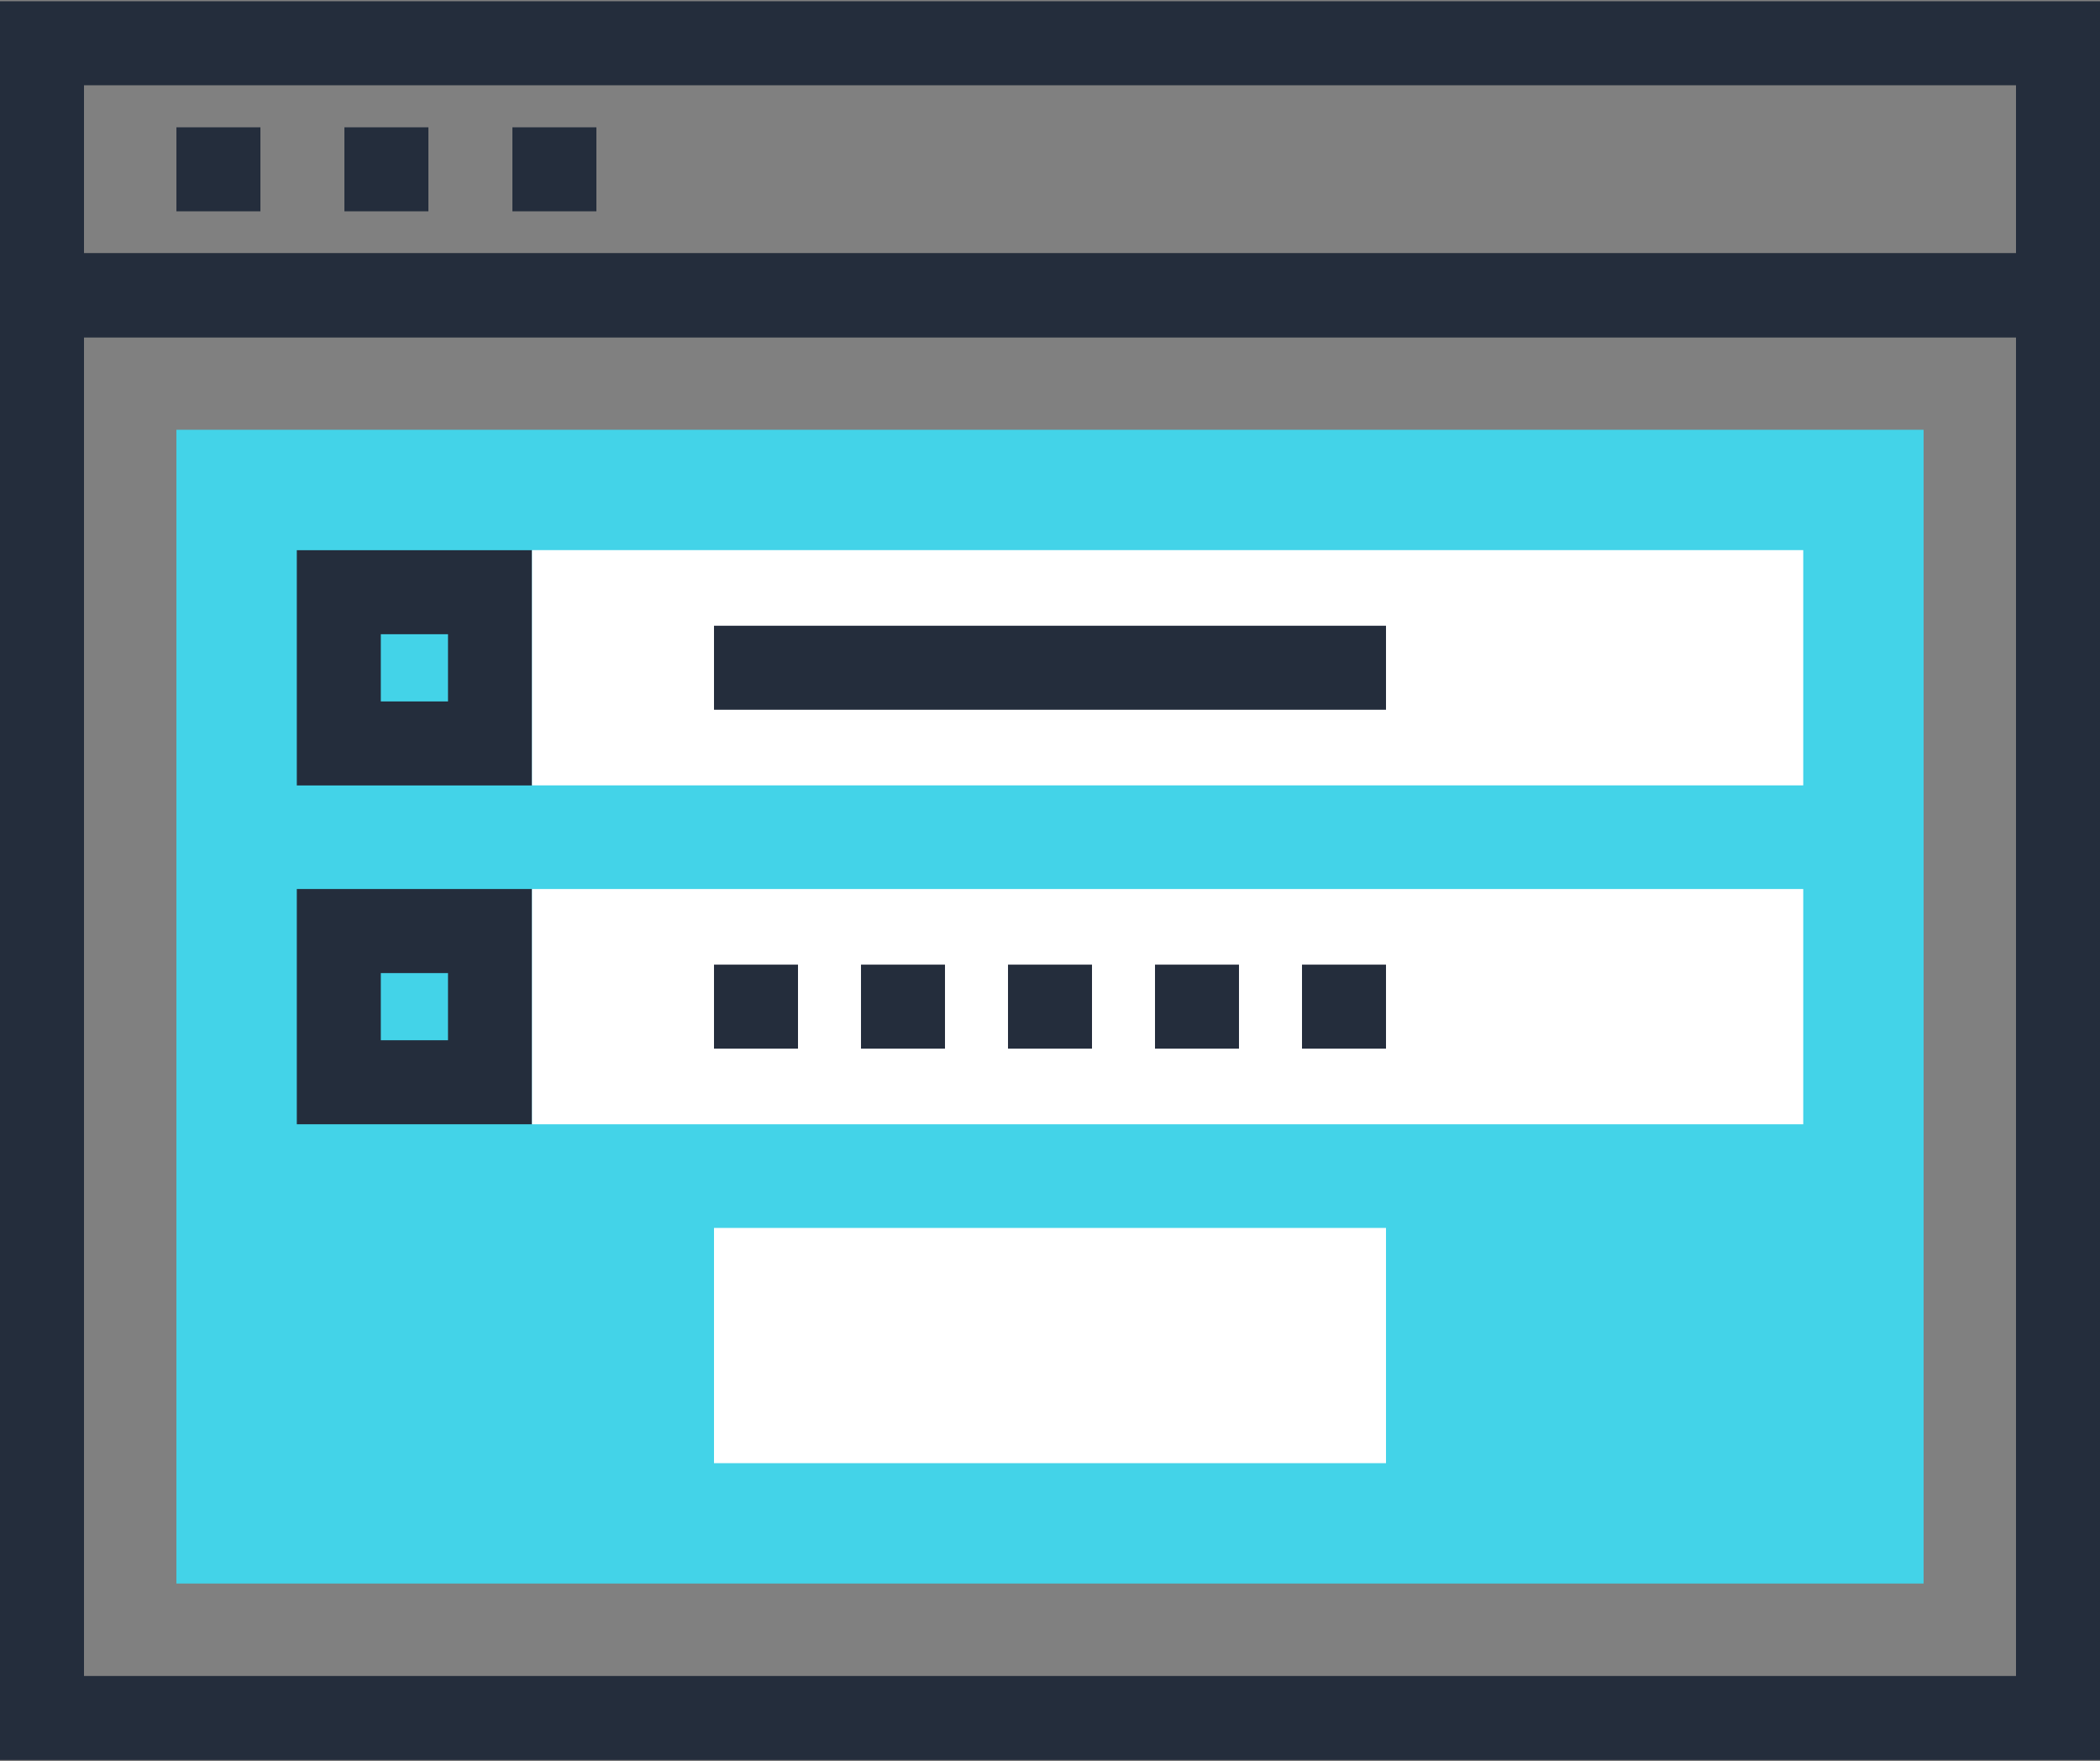 <?xml version="1.0" encoding="iso-8859-1"?>
<!-- Generator: Adobe Illustrator 19.0.0, SVG Export Plug-In . SVG Version: 6.00 Build 0)  -->
<svg version="1.1" id="Layer_1" xmlns="http://www.w3.org/2000/svg" xmlns:xlink="http://www.w3.org/1999/xlink" x="0px" y="0px"
	 viewBox="0 41.34 512 429.32" style="enable-background:new 0 41.34 512 429.32;" xml:space="preserve">
<rect x="0" y="41.34" width="512" height="429.32" fill="#808080" stroke="none"/>
<g>
	<path style="fill:#242D3C;" d="M512,470.355H0V103.082h512V470.355z M20.48,449.878h471.04V123.562H20.48V449.878z"/>
	<path style="fill:#242D3C;" d="M512,123.562H0V41.645h512V123.562z M20.48,103.082h471.04V62.125H20.48V103.082z"/>
	<rect x="43.011" y="72.372" style="fill:#242D3C;" width="20.48" height="20.48"/>
	<rect x="83.968" y="72.372" style="fill:#242D3C;" width="20.48" height="20.48"/>
	<rect x="124.928" y="72.372" style="fill:#242D3C;" width="20.48" height="20.48"/>
</g>
<rect x="43.011" y="146.1" style="fill:#43D3E8;" width="425.984" height="281.242"/>
<rect x="174.08" y="340.66" style="fill:#FFFFFF;" width="163.84" height="57.341"/>
<path style="fill:#242D3C;" d="M129.708,232.795H72.364v-57.344h57.344V232.795z M92.846,212.315h16.381v-16.384H92.846
	C92.846,195.931,92.846,212.315,92.846,212.315z"/>
<rect x="129.708" y="175.438" style="fill:#FFFFFF;" width="309.939" height="57.344"/>
<g>
	<rect x="174.08" y="193.87" style="fill:#242D3C;" width="163.84" height="20.48"/>
	<path style="fill:#242D3C;" d="M129.708,315.396H72.364v-57.344h57.344V315.396z M92.846,294.916h16.381v-16.379H92.846
		C92.846,278.537,92.846,294.916,92.846,294.916z"/>
</g>
<rect x="129.708" y="258.049" style="fill:#FFFFFF;" width="309.939" height="57.344"/>
<g>
	<rect x="174.08" y="276.481" style="fill:#242D3C;" width="20.48" height="20.48"/>
	<rect x="209.917" y="276.481" style="fill:#242D3C;" width="20.48" height="20.48"/>
	<rect x="245.76" y="276.481" style="fill:#242D3C;" width="20.48" height="20.48"/>
	<rect x="281.6" y="276.481" style="fill:#242D3C;" width="20.477" height="20.48"/>
	<rect x="317.44" y="276.481" style="fill:#242D3C;" width="20.48" height="20.48"/>
</g>
<g>
</g>
<g>
</g>
<g>
</g>
<g>
</g>
<g>
</g>
<g>
</g>
<g>
</g>
<g>
</g>
<g>
</g>
<g>
</g>
<g>
</g>
<g>
</g>
<g>
</g>
<g>
</g>
<g>
</g>
</svg>
